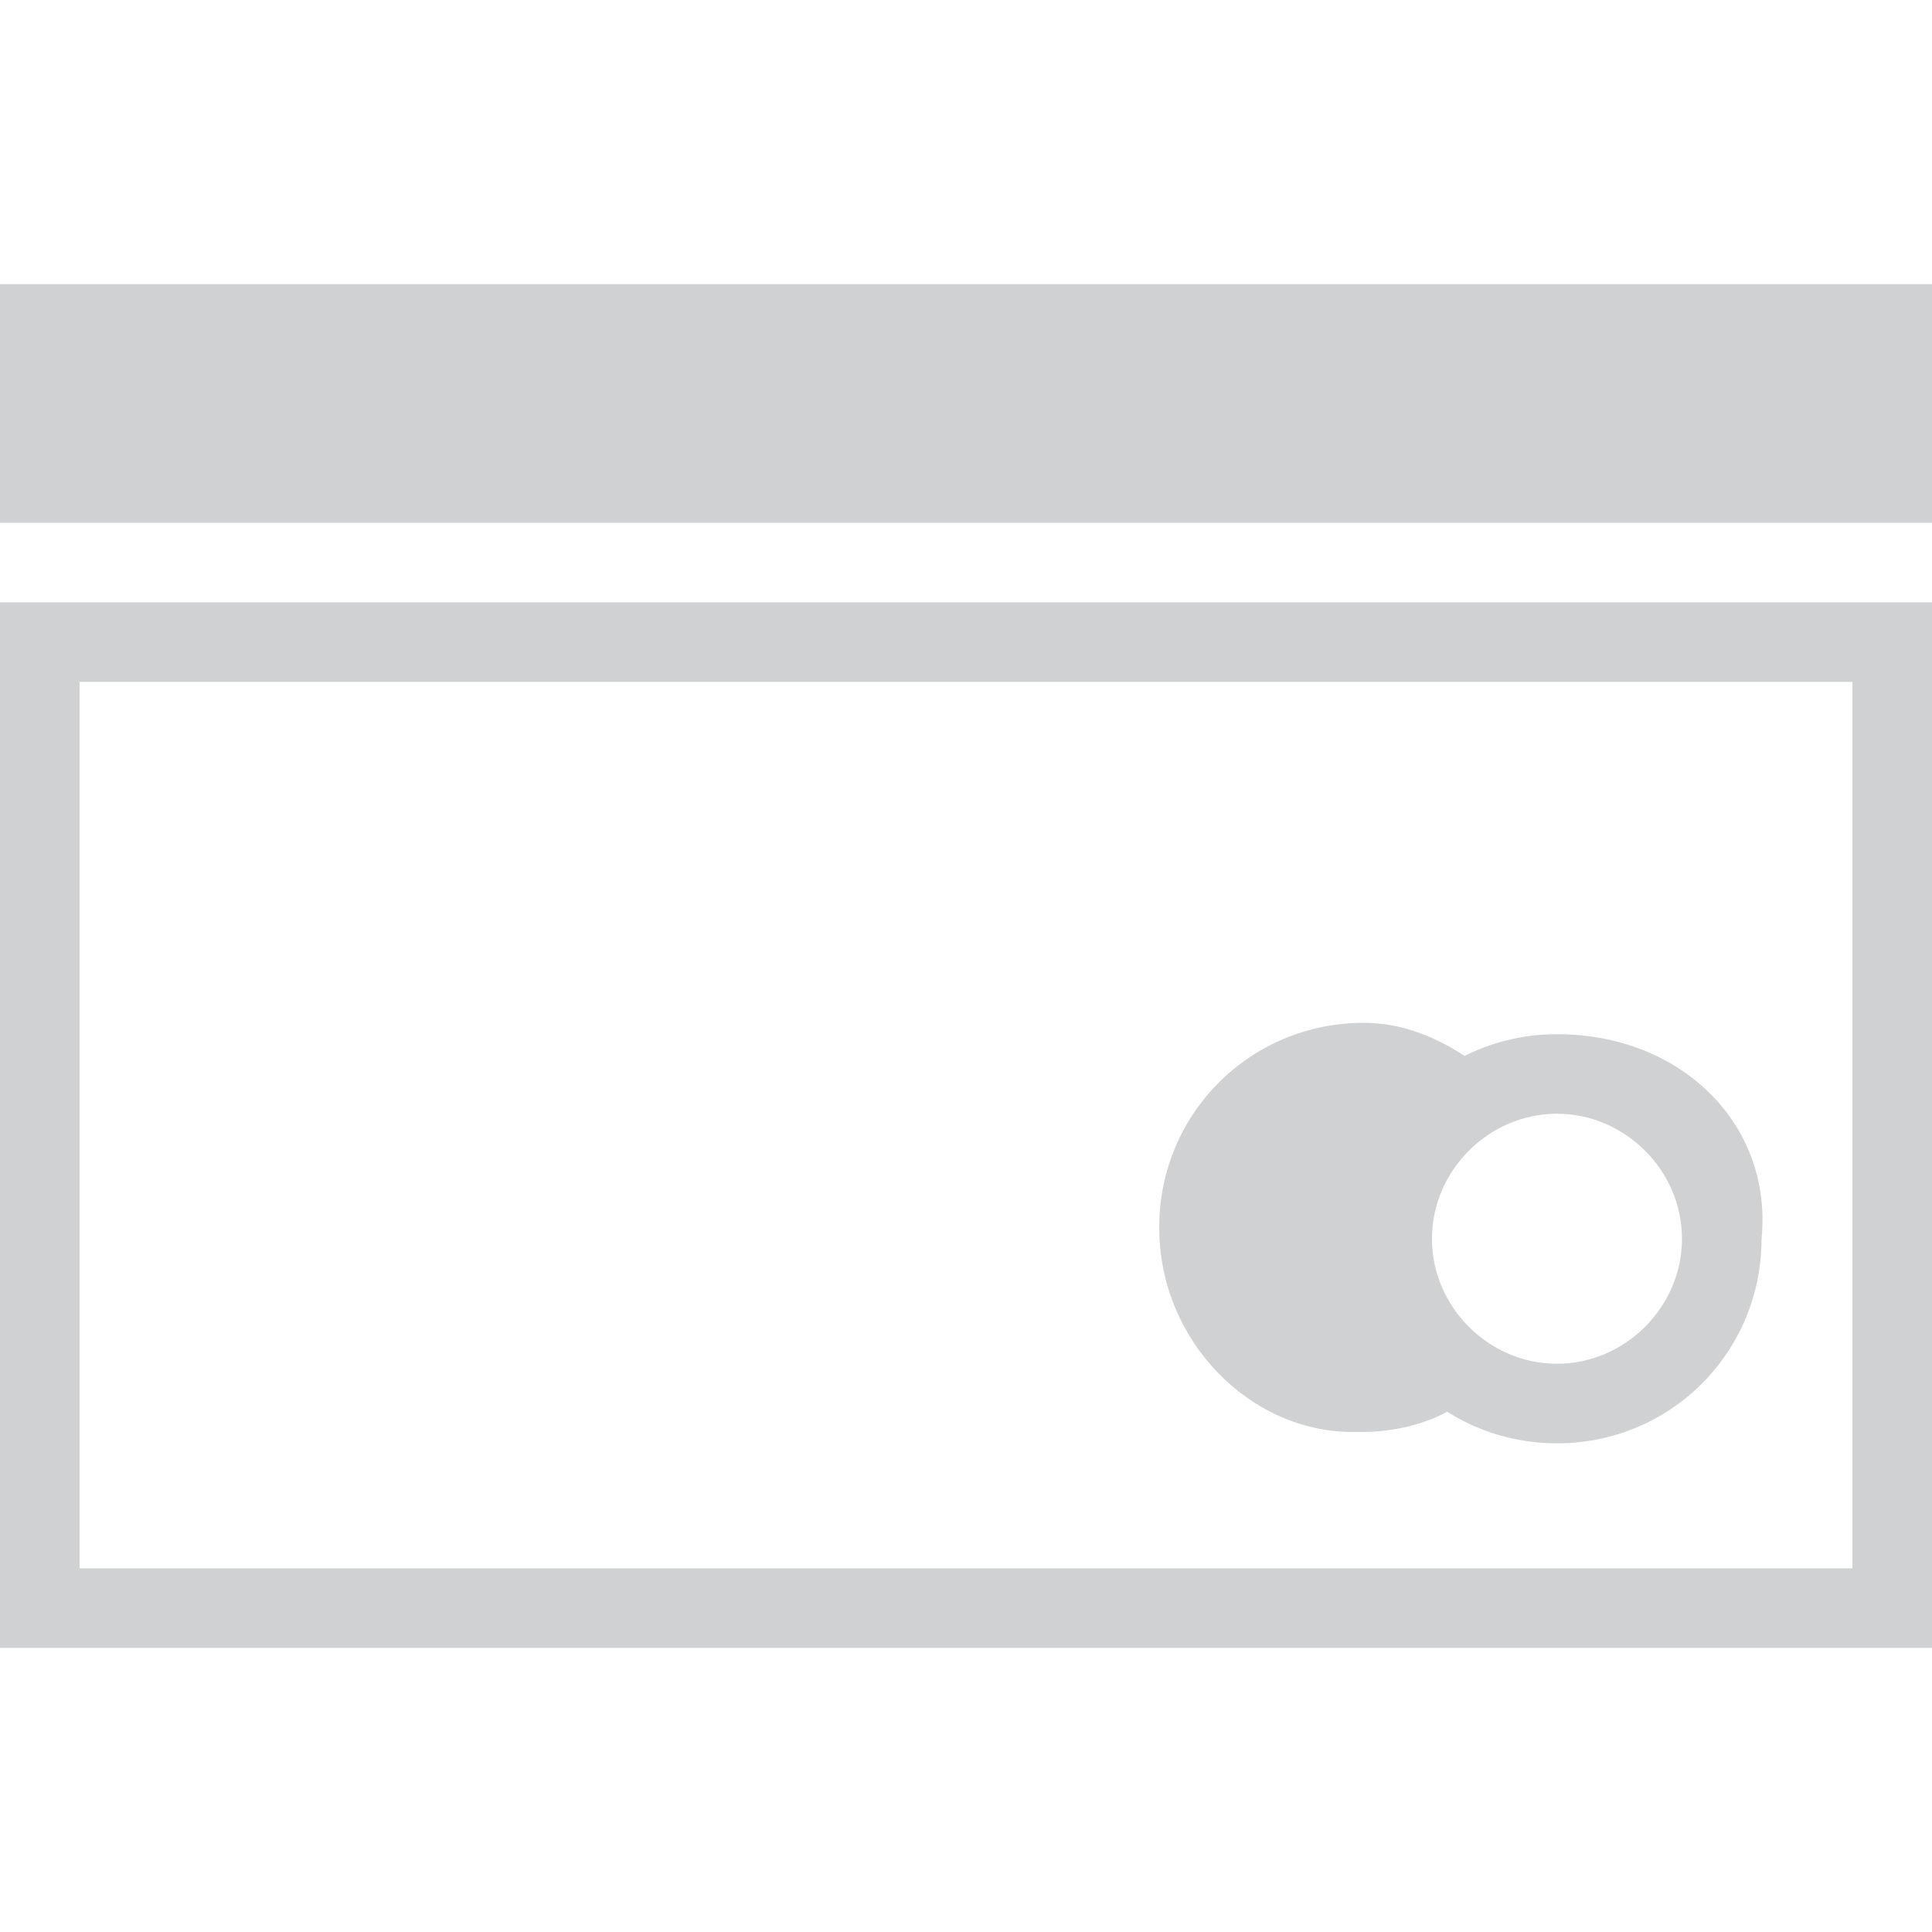 <?xml version="1.0" encoding="utf-8"?>
<!-- Generator: Adobe Illustrator 24.3.0, SVG Export Plug-In . SVG Version: 6.00 Build 0)  -->
<svg xmlns="http://www.w3.org/2000/svg" width="17" height="17" viewBox="0 0 17 17" fill="none">
<style type="text/css">
	.st0{fill:#d0d1d2;}
</style>
<g id="Layer_2_1_">
	<g id="Layer_1-2">
		<path class="st0" d="M16.3,6v7.8H0.7V6H16.3z M17,5.3H0v9.2h17V5.3z"/>
		<path class="st0" d="M0,2.5h17v2.1H0V2.5z"/>
		<path class="st0" d="M13.7,9.8c0.6,0,1.1,0.5,1.1,1.1c0,0.6-0.5,1.1-1.1,1.1s-1.1-0.5-1.1-1.1C12.6,10.3,13.1,9.8,13.7,9.8
			 M13.7,9.1c-1,0-1.8,0.8-1.8,1.8c0,0,0,0,0,0c0,1,0.8,1.8,1.8,1.8s1.8-0.8,1.8-1.8C15.6,9.9,14.8,9.1,13.7,9.1
			C13.8,9.1,13.7,9.1,13.7,9.1z"/>
		<path class="st0" d="M12,10.9c0-0.6,0.4-1.2,0.9-1.6C12.6,9.1,12.3,9,12,9c-1,0-1.8,0.8-1.8,1.8c0,0,0,0,0,0c0,1,0.8,1.8,1.7,1.8
			c0,0,0.1,0,0.1,0c0.3,0,0.7-0.1,0.9-0.3C12.3,12.1,12,11.5,12,10.9z"/>
	</g>
</g>
</svg>
